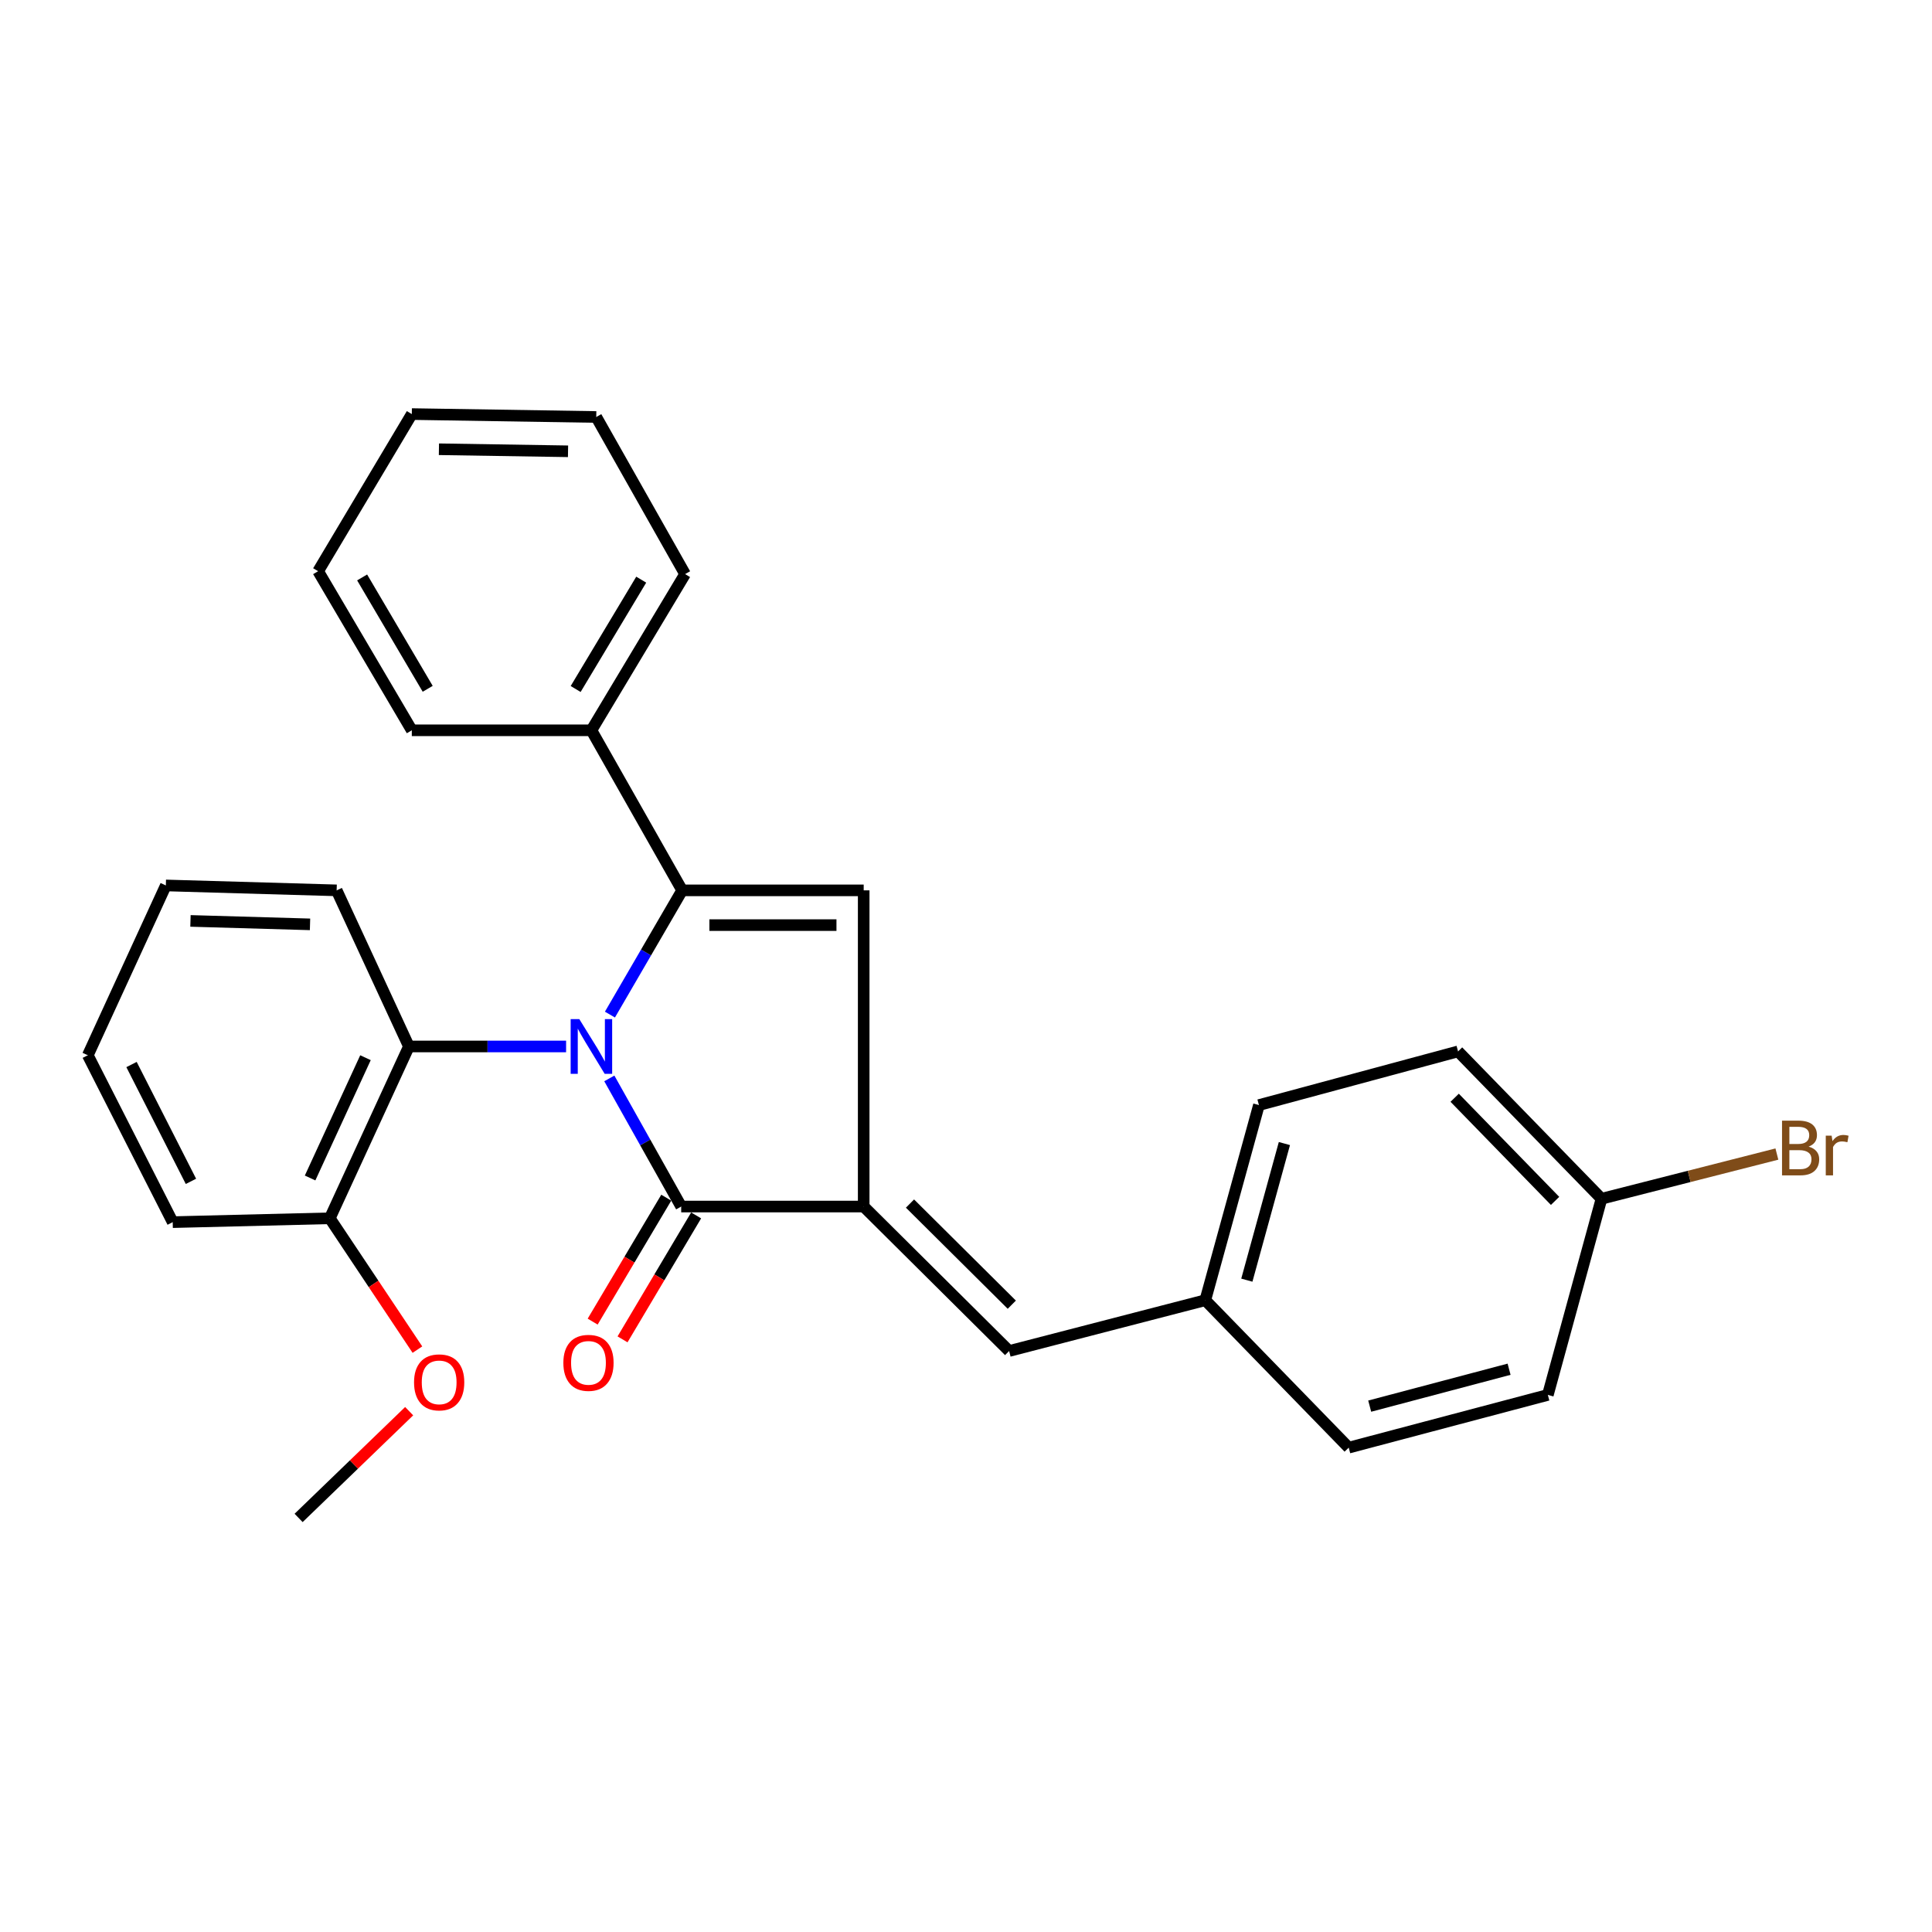 <?xml version='1.0' encoding='iso-8859-1'?>
<svg version='1.1' baseProfile='full'
              xmlns='http://www.w3.org/2000/svg'
                      xmlns:rdkit='http://www.rdkit.org/xml'
                      xmlns:xlink='http://www.w3.org/1999/xlink'
                  xml:space='preserve'
width='1000px' height='1000px' viewBox='0 0 1000 1000'>
<!-- END OF HEADER -->
<rect style='opacity:1.0;fill:#FFFFFF;stroke:none' width='1000' height='1000' x='0' y='0'> </rect>
<path class='bond-0' d='M 315.701,525.152 L 334.394,493.001' style='fill:none;fill-rule:evenodd;stroke:#0000FF;stroke-width:6px;stroke-linecap:butt;stroke-linejoin:miter;stroke-opacity:1' />
<path class='bond-0' d='M 334.394,493.001 L 353.086,460.849' style='fill:none;fill-rule:evenodd;stroke:#000000;stroke-width:6px;stroke-linecap:butt;stroke-linejoin:miter;stroke-opacity:1' />
<path class='bond-1' d='M 315.385,558.184 L 333.986,591.346' style='fill:none;fill-rule:evenodd;stroke:#0000FF;stroke-width:6px;stroke-linecap:butt;stroke-linejoin:miter;stroke-opacity:1' />
<path class='bond-1' d='M 333.986,591.346 L 352.586,624.507' style='fill:none;fill-rule:evenodd;stroke:#000000;stroke-width:6px;stroke-linecap:butt;stroke-linejoin:miter;stroke-opacity:1' />
<path class='bond-4' d='M 293.009,541.649 L 252.33,541.649' style='fill:none;fill-rule:evenodd;stroke:#0000FF;stroke-width:6px;stroke-linecap:butt;stroke-linejoin:miter;stroke-opacity:1' />
<path class='bond-4' d='M 252.33,541.649 L 211.651,541.649' style='fill:none;fill-rule:evenodd;stroke:#000000;stroke-width:6px;stroke-linecap:butt;stroke-linejoin:miter;stroke-opacity:1' />
<path class='bond-3' d='M 353.086,460.849 L 447.046,460.849' style='fill:none;fill-rule:evenodd;stroke:#000000;stroke-width:6px;stroke-linecap:butt;stroke-linejoin:miter;stroke-opacity:1' />
<path class='bond-3' d='M 367.18,478.836 L 432.952,478.836' style='fill:none;fill-rule:evenodd;stroke:#000000;stroke-width:6px;stroke-linecap:butt;stroke-linejoin:miter;stroke-opacity:1' />
<path class='bond-6' d='M 353.086,460.849 L 306.111,378.001' style='fill:none;fill-rule:evenodd;stroke:#000000;stroke-width:6px;stroke-linecap:butt;stroke-linejoin:miter;stroke-opacity:1' />
<path class='bond-2' d='M 352.586,624.507 L 447.046,624.507' style='fill:none;fill-rule:evenodd;stroke:#000000;stroke-width:6px;stroke-linecap:butt;stroke-linejoin:miter;stroke-opacity:1' />
<path class='bond-7' d='M 344.854,619.915 L 325.806,651.99' style='fill:none;fill-rule:evenodd;stroke:#000000;stroke-width:6px;stroke-linecap:butt;stroke-linejoin:miter;stroke-opacity:1' />
<path class='bond-7' d='M 325.806,651.99 L 306.759,684.065' style='fill:none;fill-rule:evenodd;stroke:#FF0000;stroke-width:6px;stroke-linecap:butt;stroke-linejoin:miter;stroke-opacity:1' />
<path class='bond-7' d='M 360.319,629.099 L 341.271,661.174' style='fill:none;fill-rule:evenodd;stroke:#000000;stroke-width:6px;stroke-linecap:butt;stroke-linejoin:miter;stroke-opacity:1' />
<path class='bond-7' d='M 341.271,661.174 L 322.224,693.249' style='fill:none;fill-rule:evenodd;stroke:#FF0000;stroke-width:6px;stroke-linecap:butt;stroke-linejoin:miter;stroke-opacity:1' />
<path class='bond-5' d='M 447.046,624.507 L 522.32,699.282' style='fill:none;fill-rule:evenodd;stroke:#000000;stroke-width:6px;stroke-linecap:butt;stroke-linejoin:miter;stroke-opacity:1' />
<path class='bond-5' d='M 471.013,622.963 L 523.705,675.305' style='fill:none;fill-rule:evenodd;stroke:#000000;stroke-width:6px;stroke-linecap:butt;stroke-linejoin:miter;stroke-opacity:1' />
<path class='bond-27' d='M 447.046,624.507 L 447.046,460.849' style='fill:none;fill-rule:evenodd;stroke:#000000;stroke-width:6px;stroke-linecap:butt;stroke-linejoin:miter;stroke-opacity:1' />
<path class='bond-8' d='M 211.651,541.649 L 170.701,630.583' style='fill:none;fill-rule:evenodd;stroke:#000000;stroke-width:6px;stroke-linecap:butt;stroke-linejoin:miter;stroke-opacity:1' />
<path class='bond-8' d='M 189.171,547.466 L 160.506,609.72' style='fill:none;fill-rule:evenodd;stroke:#000000;stroke-width:6px;stroke-linecap:butt;stroke-linejoin:miter;stroke-opacity:1' />
<path class='bond-17' d='M 211.651,541.649 L 174.249,460.849' style='fill:none;fill-rule:evenodd;stroke:#000000;stroke-width:6px;stroke-linecap:butt;stroke-linejoin:miter;stroke-opacity:1' />
<path class='bond-9' d='M 522.32,699.282 L 623.854,672.991' style='fill:none;fill-rule:evenodd;stroke:#000000;stroke-width:6px;stroke-linecap:butt;stroke-linejoin:miter;stroke-opacity:1' />
<path class='bond-18' d='M 306.111,378.001 L 354.595,297.151' style='fill:none;fill-rule:evenodd;stroke:#000000;stroke-width:6px;stroke-linecap:butt;stroke-linejoin:miter;stroke-opacity:1' />
<path class='bond-18' d='M 297.958,356.623 L 331.897,300.028' style='fill:none;fill-rule:evenodd;stroke:#000000;stroke-width:6px;stroke-linecap:butt;stroke-linejoin:miter;stroke-opacity:1' />
<path class='bond-19' d='M 306.111,378.001 L 213.15,378.001' style='fill:none;fill-rule:evenodd;stroke:#000000;stroke-width:6px;stroke-linecap:butt;stroke-linejoin:miter;stroke-opacity:1' />
<path class='bond-16' d='M 170.701,630.583 L 193.378,664.571' style='fill:none;fill-rule:evenodd;stroke:#000000;stroke-width:6px;stroke-linecap:butt;stroke-linejoin:miter;stroke-opacity:1' />
<path class='bond-16' d='M 193.378,664.571 L 216.054,698.56' style='fill:none;fill-rule:evenodd;stroke:#FF0000;stroke-width:6px;stroke-linecap:butt;stroke-linejoin:miter;stroke-opacity:1' />
<path class='bond-20' d='M 170.701,630.583 L 89.392,632.581' style='fill:none;fill-rule:evenodd;stroke:#000000;stroke-width:6px;stroke-linecap:butt;stroke-linejoin:miter;stroke-opacity:1' />
<path class='bond-12' d='M 623.854,672.991 L 698.099,749.295' style='fill:none;fill-rule:evenodd;stroke:#000000;stroke-width:6px;stroke-linecap:butt;stroke-linejoin:miter;stroke-opacity:1' />
<path class='bond-13' d='M 623.854,672.991 L 651.624,571.986' style='fill:none;fill-rule:evenodd;stroke:#000000;stroke-width:6px;stroke-linecap:butt;stroke-linejoin:miter;stroke-opacity:1' />
<path class='bond-13' d='M 645.363,662.609 L 664.802,591.905' style='fill:none;fill-rule:evenodd;stroke:#000000;stroke-width:6px;stroke-linecap:butt;stroke-linejoin:miter;stroke-opacity:1' />
<path class='bond-10' d='M 828.932,620.47 L 754.687,544.207' style='fill:none;fill-rule:evenodd;stroke:#000000;stroke-width:6px;stroke-linecap:butt;stroke-linejoin:miter;stroke-opacity:1' />
<path class='bond-10' d='M 804.907,621.578 L 752.936,568.193' style='fill:none;fill-rule:evenodd;stroke:#000000;stroke-width:6px;stroke-linecap:butt;stroke-linejoin:miter;stroke-opacity:1' />
<path class='bond-11' d='M 828.932,620.47 L 874.324,608.905' style='fill:none;fill-rule:evenodd;stroke:#000000;stroke-width:6px;stroke-linecap:butt;stroke-linejoin:miter;stroke-opacity:1' />
<path class='bond-11' d='M 874.324,608.905 L 919.716,597.339' style='fill:none;fill-rule:evenodd;stroke:#7F4C19;stroke-width:6px;stroke-linecap:butt;stroke-linejoin:miter;stroke-opacity:1' />
<path class='bond-30' d='M 828.932,620.47 L 801.163,722.005' style='fill:none;fill-rule:evenodd;stroke:#000000;stroke-width:6px;stroke-linecap:butt;stroke-linejoin:miter;stroke-opacity:1' />
<path class='bond-14' d='M 698.099,749.295 L 801.163,722.005' style='fill:none;fill-rule:evenodd;stroke:#000000;stroke-width:6px;stroke-linecap:butt;stroke-linejoin:miter;stroke-opacity:1' />
<path class='bond-14' d='M 708.955,727.814 L 781.099,708.711' style='fill:none;fill-rule:evenodd;stroke:#000000;stroke-width:6px;stroke-linecap:butt;stroke-linejoin:miter;stroke-opacity:1' />
<path class='bond-15' d='M 651.624,571.986 L 754.687,544.207' style='fill:none;fill-rule:evenodd;stroke:#000000;stroke-width:6px;stroke-linecap:butt;stroke-linejoin:miter;stroke-opacity:1' />
<path class='bond-21' d='M 211.781,730.425 L 183.172,758.051' style='fill:none;fill-rule:evenodd;stroke:#FF0000;stroke-width:6px;stroke-linecap:butt;stroke-linejoin:miter;stroke-opacity:1' />
<path class='bond-21' d='M 183.172,758.051 L 154.563,785.678' style='fill:none;fill-rule:evenodd;stroke:#000000;stroke-width:6px;stroke-linecap:butt;stroke-linejoin:miter;stroke-opacity:1' />
<path class='bond-22' d='M 174.249,460.849 L 85.844,458.301' style='fill:none;fill-rule:evenodd;stroke:#000000;stroke-width:6px;stroke-linecap:butt;stroke-linejoin:miter;stroke-opacity:1' />
<path class='bond-22' d='M 160.47,478.446 L 98.587,476.662' style='fill:none;fill-rule:evenodd;stroke:#000000;stroke-width:6px;stroke-linecap:butt;stroke-linejoin:miter;stroke-opacity:1' />
<path class='bond-25' d='M 354.595,297.151 L 308.619,215.831' style='fill:none;fill-rule:evenodd;stroke:#000000;stroke-width:6px;stroke-linecap:butt;stroke-linejoin:miter;stroke-opacity:1' />
<path class='bond-24' d='M 213.15,378.001 L 164.666,295.652' style='fill:none;fill-rule:evenodd;stroke:#000000;stroke-width:6px;stroke-linecap:butt;stroke-linejoin:miter;stroke-opacity:1' />
<path class='bond-24' d='M 221.377,356.523 L 187.438,298.879' style='fill:none;fill-rule:evenodd;stroke:#000000;stroke-width:6px;stroke-linecap:butt;stroke-linejoin:miter;stroke-opacity:1' />
<path class='bond-28' d='M 89.392,632.581 L 45.455,546.196' style='fill:none;fill-rule:evenodd;stroke:#000000;stroke-width:6px;stroke-linecap:butt;stroke-linejoin:miter;stroke-opacity:1' />
<path class='bond-28' d='M 98.833,611.469 L 68.077,550.999' style='fill:none;fill-rule:evenodd;stroke:#000000;stroke-width:6px;stroke-linecap:butt;stroke-linejoin:miter;stroke-opacity:1' />
<path class='bond-23' d='M 85.844,458.301 L 45.455,546.196' style='fill:none;fill-rule:evenodd;stroke:#000000;stroke-width:6px;stroke-linecap:butt;stroke-linejoin:miter;stroke-opacity:1' />
<path class='bond-26' d='M 164.666,295.652 L 213.15,214.322' style='fill:none;fill-rule:evenodd;stroke:#000000;stroke-width:6px;stroke-linecap:butt;stroke-linejoin:miter;stroke-opacity:1' />
<path class='bond-29' d='M 308.619,215.831 L 213.15,214.322' style='fill:none;fill-rule:evenodd;stroke:#000000;stroke-width:6px;stroke-linecap:butt;stroke-linejoin:miter;stroke-opacity:1' />
<path class='bond-29' d='M 294.014,233.589 L 227.186,232.533' style='fill:none;fill-rule:evenodd;stroke:#000000;stroke-width:6px;stroke-linecap:butt;stroke-linejoin:miter;stroke-opacity:1' />
<path  class='atom-0' d='M 299.851 527.489
L 309.131 542.489
Q 310.051 543.969, 311.531 546.649
Q 313.011 549.329, 313.091 549.489
L 313.091 527.489
L 316.851 527.489
L 316.851 555.809
L 312.971 555.809
L 303.011 539.409
Q 301.851 537.489, 300.611 535.289
Q 299.411 533.089, 299.051 532.409
L 299.051 555.809
L 295.371 555.809
L 295.371 527.489
L 299.851 527.489
' fill='#0000FF'/>
<path  class='atom-8' d='M 291.592 705.407
Q 291.592 698.607, 294.952 694.807
Q 298.312 691.007, 304.592 691.007
Q 310.872 691.007, 314.232 694.807
Q 317.592 698.607, 317.592 705.407
Q 317.592 712.287, 314.192 716.207
Q 310.792 720.087, 304.592 720.087
Q 298.352 720.087, 294.952 716.207
Q 291.592 712.327, 291.592 705.407
M 304.592 716.887
Q 308.912 716.887, 311.232 714.007
Q 313.592 711.087, 313.592 705.407
Q 313.592 699.847, 311.232 697.047
Q 308.912 694.207, 304.592 694.207
Q 300.272 694.207, 297.912 697.007
Q 295.592 699.807, 295.592 705.407
Q 295.592 711.127, 297.912 714.007
Q 300.272 716.887, 304.592 716.887
' fill='#FF0000'/>
<path  class='atom-12' d='M 936.135 593.49
Q 938.855 594.25, 940.215 595.93
Q 941.615 597.57, 941.615 600.01
Q 941.615 603.93, 939.095 606.17
Q 936.615 608.37, 931.895 608.37
L 922.375 608.37
L 922.375 580.05
L 930.735 580.05
Q 935.575 580.05, 938.015 582.01
Q 940.455 583.97, 940.455 587.57
Q 940.455 591.85, 936.135 593.49
M 926.175 583.25
L 926.175 592.13
L 930.735 592.13
Q 933.535 592.13, 934.975 591.01
Q 936.455 589.85, 936.455 587.57
Q 936.455 583.25, 930.735 583.25
L 926.175 583.25
M 931.895 605.17
Q 934.655 605.17, 936.135 603.85
Q 937.615 602.53, 937.615 600.01
Q 937.615 597.69, 935.975 596.53
Q 934.375 595.33, 931.295 595.33
L 926.175 595.33
L 926.175 605.17
L 931.895 605.17
' fill='#7F4C19'/>
<path  class='atom-12' d='M 948.055 587.81
L 948.495 590.65
Q 950.655 587.45, 954.175 587.45
Q 955.295 587.45, 956.815 587.85
L 956.215 591.21
Q 954.495 590.81, 953.535 590.81
Q 951.855 590.81, 950.735 591.49
Q 949.655 592.13, 948.775 593.69
L 948.775 608.37
L 945.015 608.37
L 945.015 587.81
L 948.055 587.81
' fill='#7F4C19'/>
<path  class='atom-17' d='M 214.309 715.51
Q 214.309 708.71, 217.669 704.91
Q 221.029 701.11, 227.309 701.11
Q 233.589 701.11, 236.949 704.91
Q 240.309 708.71, 240.309 715.51
Q 240.309 722.39, 236.909 726.31
Q 233.509 730.19, 227.309 730.19
Q 221.069 730.19, 217.669 726.31
Q 214.309 722.43, 214.309 715.51
M 227.309 726.99
Q 231.629 726.99, 233.949 724.11
Q 236.309 721.19, 236.309 715.51
Q 236.309 709.95, 233.949 707.15
Q 231.629 704.31, 227.309 704.31
Q 222.989 704.31, 220.629 707.11
Q 218.309 709.91, 218.309 715.51
Q 218.309 721.23, 220.629 724.11
Q 222.989 726.99, 227.309 726.99
' fill='#FF0000'/>
</svg>
